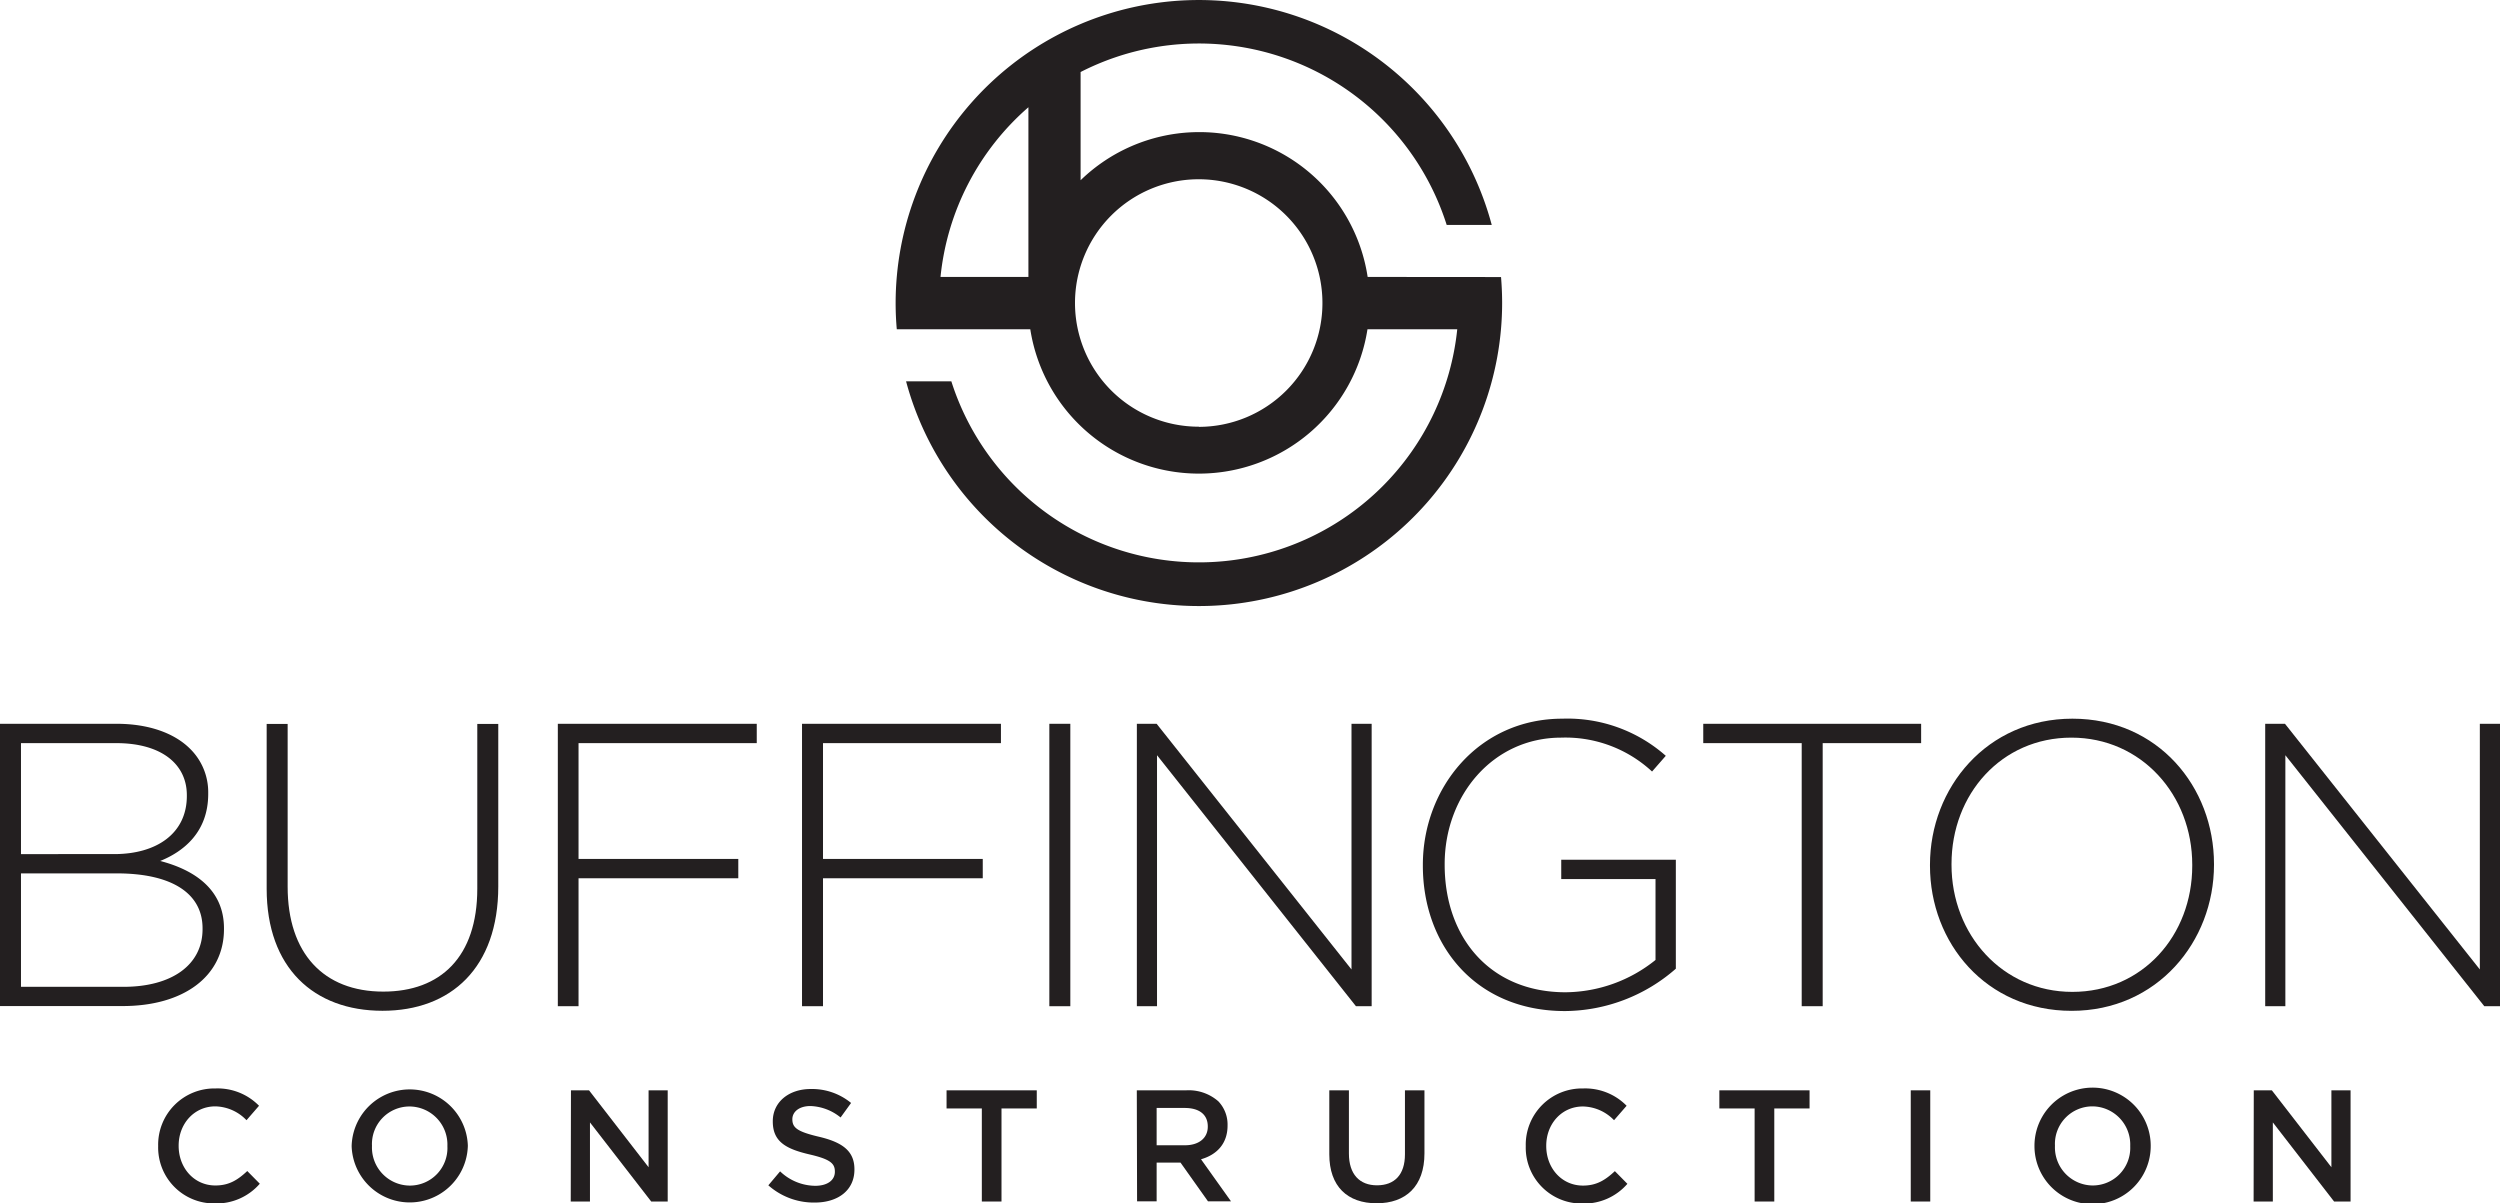 <svg id="Layer_1" data-name="Layer 1" xmlns="http://www.w3.org/2000/svg" viewBox="0 0 455.07 219.05"><defs><style>.cls-1{fill:#231f20;}</style></defs><path class="cls-1" d="M327.41,99h0a31,31,0,0,0-52.25-17.6V61.7a47.3,47.3,0,0,1,66.64,27.84H350a55.19,55.19,0,0,0-108.51,14.23c0,1.6.07,3.18.21,4.75H266a31.06,31.06,0,0,0,61.38,0h16.34A47.28,47.28,0,0,1,251.63,118h-8.24a55.19,55.19,0,0,0,108.5-14.24c0-1.59-.07-3.18-.2-4.74Zm-61.75,0h-16a47.19,47.19,0,0,1,16-30.89Zm31,27.26a22.52,22.52,0,1,1,22.52-22.52A22.52,22.52,0,0,1,296.71,126.29Z" transform="translate(-78.46 -48.59)"/><path class="cls-1" d="M78.46,180.34H99.69c5.8,0,10.5,1.68,13.37,4.55a11.08,11.08,0,0,1,3.3,8.08v.14c0,7-4.55,10.51-8.74,12.2,6.17,1.61,11.61,5.14,11.61,12.26v.15c0,8.59-7.35,14-18.44,14H78.46Zm20.79,23.72c7.71,0,13.22-3.75,13.22-10.58v-.15c0-5.65-4.63-9.47-12.85-9.47H82.28v20.2Zm1.69,24.16c8.81,0,14.39-4,14.39-10.5v-.15c0-6.31-5.5-10-15.64-10H82.28v20.64Z" transform="translate(-78.46 -48.59)"/><path class="cls-1" d="M127,210.37v-30h3.82V210c0,12.12,6.54,19.09,17.41,19.09,10.43,0,17.11-6.31,17.11-18.73v-30h3.82v29.59c0,14.77-8.59,22.63-21.08,22.63S127,224.77,127,210.37Z" transform="translate(-78.46 -48.59)"/><path class="cls-1" d="M180,180.34h36.21v3.52H183.77v21.08h29.08v3.52H183.77v23.29H180Z" transform="translate(-78.46 -48.59)"/><path class="cls-1" d="M224.45,180.34h36.21v3.52H228.27v21.08h29.08v3.52H228.27v23.29h-3.82Z" transform="translate(-78.46 -48.59)"/><path class="cls-1" d="M269.47,180.34h3.82v51.41h-3.82Z" transform="translate(-78.46 -48.59)"/><path class="cls-1" d="M285.4,180.34H289l35.47,44.72V180.34h3.67v51.41h-2.86l-36.21-45.69v45.69H285.4Z" transform="translate(-78.46 -48.59)"/><path class="cls-1" d="M337.46,206.19V206c0-13.88,10.06-26.59,25.41-26.59a27,27,0,0,1,18.81,6.76l-2.5,2.86a23.18,23.18,0,0,0-16.53-6.17c-12.48,0-21.22,10.58-21.22,23V206c0,13.29,8.3,23.21,22,23.21a26.4,26.4,0,0,0,16.38-5.88V208.61H362.65v-3.52h20.86v19.83a30.9,30.9,0,0,1-20.19,7.71C347.08,232.63,337.46,220.66,337.46,206.19Z" transform="translate(-78.46 -48.59)"/><path class="cls-1" d="M406.42,183.86H388.5v-3.52h39.66v3.52H410.24v47.89h-3.82Z" transform="translate(-78.46 -48.59)"/><path class="cls-1" d="M429.77,206.19V206c0-14,10.35-26.59,25.93-26.59s25.77,12.42,25.77,26.45V206c0,14-10.35,26.59-25.92,26.59S429.77,220.22,429.77,206.19Zm47.74,0V206c0-12.71-9.26-23.14-22-23.14s-21.82,10.29-21.82,23V206c0,12.71,9.26,23.14,22,23.14S477.51,218.89,477.51,206.19Z" transform="translate(-78.46 -48.59)"/><path class="cls-1" d="M490.79,180.34h3.6l35.47,44.72V180.34h3.68v51.41h-2.87l-36.21-45.69v45.69h-3.67Z" transform="translate(-78.46 -48.59)"/><path class="cls-1" d="M107.25,257.24v-.06a10.24,10.24,0,0,1,10.44-10.46,10.55,10.55,0,0,1,7.92,3.15l-2.28,2.63a8.08,8.08,0,0,0-5.67-2.52c-3.87,0-6.68,3.18-6.68,7.14v.06c0,4,2.81,7.2,6.68,7.2,2.49,0,4.07-1,5.81-2.63l2.28,2.31a10.43,10.43,0,0,1-8.21,3.59A10.18,10.18,0,0,1,107.25,257.24Z" transform="translate(-78.46 -48.59)"/><path class="cls-1" d="M142.47,257.24v-.06a10.58,10.58,0,0,1,21.15-.06v.06a10.58,10.58,0,0,1-21.15.06Zm17.43,0v-.06A6.94,6.94,0,0,0,153,250a6.84,6.84,0,0,0-6.83,7.14v.06a6.93,6.93,0,0,0,6.88,7.2A6.84,6.84,0,0,0,159.9,257.24Z" transform="translate(-78.46 -48.59)"/><path class="cls-1" d="M182.39,247.06h3.29l10.84,14v-14H200V267.3h-3l-11.15-14.4v14.4h-3.5Z" transform="translate(-78.46 -48.59)"/><path class="cls-1" d="M218.32,264.35l2.14-2.54a9.37,9.37,0,0,0,6.39,2.63c2.2,0,3.58-1,3.58-2.55v-.05c0-1.45-.81-2.23-4.56-3.1-4.31-1-6.74-2.31-6.74-6v-.06c0-3.46,2.89-5.86,6.91-5.86a11.19,11.19,0,0,1,7.34,2.54L231.47,252a9.17,9.17,0,0,0-5.49-2.08c-2.08,0-3.29,1.07-3.29,2.4v0c0,1.56.92,2.26,4.8,3.18,4.27,1,6.5,2.58,6.5,5.93v.06c0,3.78-3,6-7.23,6A12.46,12.46,0,0,1,218.32,264.35Z" transform="translate(-78.46 -48.59)"/><path class="cls-1" d="M257.18,250.36h-6.42v-3.3h16.42v3.3h-6.42V267.3h-3.58Z" transform="translate(-78.46 -48.59)"/><path class="cls-1" d="M285.39,247.06h9a8.17,8.17,0,0,1,5.84,2,6.11,6.11,0,0,1,1.68,4.36v.06c0,3.33-2,5.32-4.83,6.13l5.46,7.66h-4.19l-5-7.05H289v7.05h-3.56Zm8.76,10c2.55,0,4.16-1.32,4.16-3.38v-.05c0-2.17-1.56-3.36-4.19-3.36H289v6.79Z" transform="translate(-78.46 -48.59)"/><path class="cls-1" d="M320.43,258.71V247.06H324v11.51c0,3.76,1.93,5.78,5.11,5.78s5.09-1.91,5.09-5.64V247.06h3.55v11.48c0,6-3.41,9.08-8.7,9.08S320.43,264.58,320.43,258.71Z" transform="translate(-78.46 -48.59)"/><path class="cls-1" d="M356.19,257.24v-.06a10.24,10.24,0,0,1,10.44-10.46,10.57,10.57,0,0,1,7.92,3.15l-2.29,2.63A8.06,8.06,0,0,0,366.6,250c-3.88,0-6.68,3.18-6.68,7.14v.06c0,4,2.8,7.2,6.68,7.2,2.48,0,4.07-1,5.81-2.63l2.28,2.31a10.43,10.43,0,0,1-8.21,3.59A10.18,10.18,0,0,1,356.19,257.24Z" transform="translate(-78.46 -48.59)"/><path class="cls-1" d="M397.85,250.36h-6.42v-3.3h16.42v3.3h-6.42V267.3h-3.58Z" transform="translate(-78.46 -48.59)"/><path class="cls-1" d="M426.27,247.06h3.55V267.3h-3.55Z" transform="translate(-78.46 -48.59)"/><path class="cls-1" d="M448.79,257.24v-.06a10.58,10.58,0,0,1,21.16-.06v.06a10.58,10.58,0,0,1-21.16.06Zm17.43,0v-.06a6.94,6.94,0,0,0-6.88-7.2,6.83,6.83,0,0,0-6.82,7.14v.06a6.93,6.93,0,0,0,6.87,7.2A6.84,6.84,0,0,0,466.22,257.24Z" transform="translate(-78.46 -48.59)"/><path class="cls-1" d="M488.71,247.06H492l10.84,14v-14h3.49V267.3h-3l-11.15-14.4v14.4h-3.5Z" transform="translate(-78.46 -48.59)"/></svg>